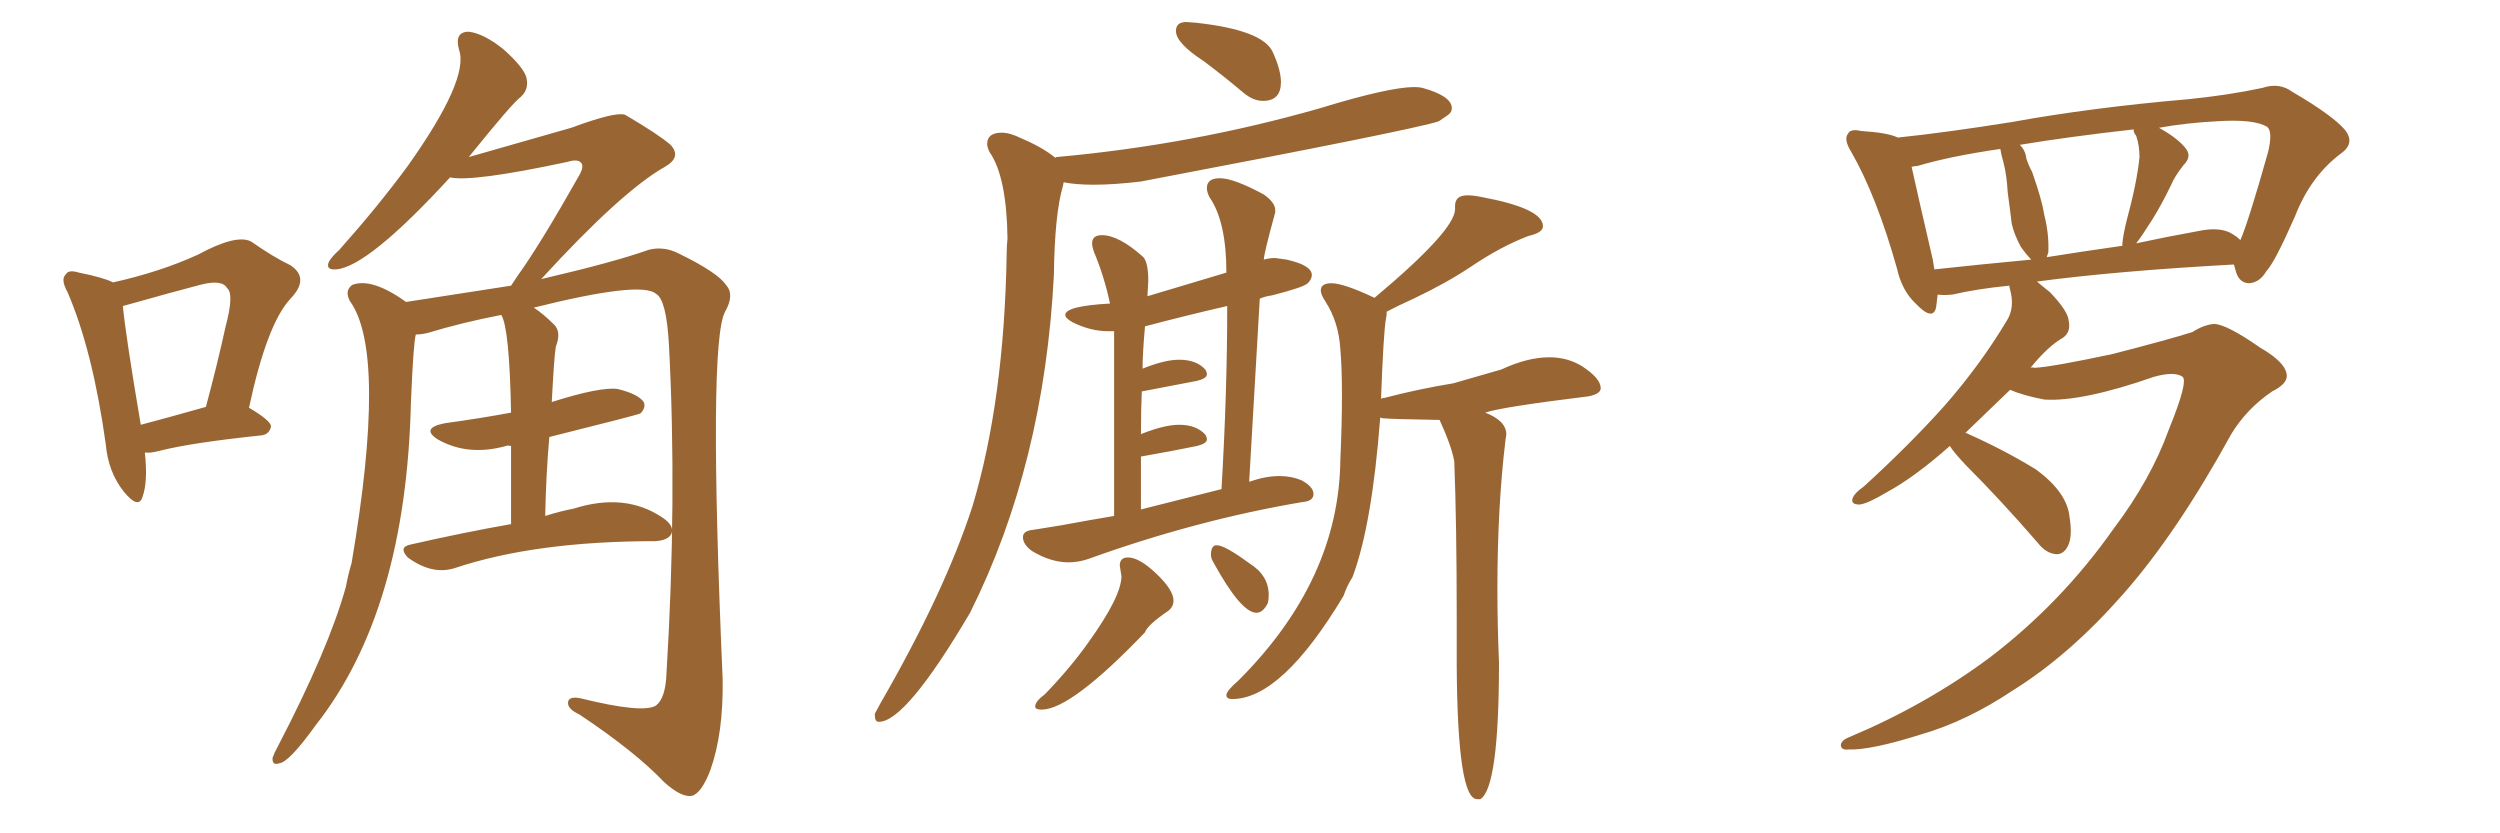 <svg xmlns="http://www.w3.org/2000/svg" xmlns:xlink="http://www.w3.org/1999/xlink" width="450" height="150"><path fill="#996633" padding="10" d="M91.99 94.34L91.99 94.34Q91.99 86.13 91.99 80.27L91.99 80.27Q91.26 80.13 91.11 80.27L91.11 80.27Q84.23 82.18 78.81 79.10L78.81 79.10Q75.59 77.05 80.13 76.17L80.13 76.17Q86.57 75.29 91.99 74.27L91.99 74.27Q91.70 59.03 90.23 56.69L90.23 56.69Q83.35 58.01 77.05 59.91L77.05 59.91Q75.88 60.21 74.85 60.21L74.85 60.21Q74.41 61.67 73.97 72.36L73.97 72.36Q73.10 109.86 56.84 130.52L56.84 130.52Q52.00 137.26 50.24 137.40L50.24 137.40Q48.93 137.84 49.07 136.38L49.07 136.38Q49.37 135.50 49.95 134.47L49.95 134.47Q59.18 116.75 62.26 105.62L62.26 105.62Q62.70 103.27 63.28 101.37L63.28 101.37Q69.73 63.57 62.99 54.20L62.99 54.20Q61.96 52.29 63.43 51.27L63.43 51.27Q66.94 49.95 73.10 54.35L73.10 54.35Q82.62 52.88 91.99 51.42L91.99 51.42Q92.58 50.54 93.16 49.66L93.16 49.66Q97.27 43.95 104.30 31.49L104.30 31.49Q105.18 29.88 104.59 29.30L104.59 29.30Q104.00 28.56 102.10 29.15L102.10 29.15Q84.96 32.81 81.01 31.93L81.01 31.93Q66.21 48.05 60.50 48.49L60.50 48.49Q58.59 48.63 59.18 47.17L59.18 47.17Q59.62 46.29 61.08 44.97L61.08 44.97Q68.12 37.06 73.39 29.88L73.39 29.88Q84.52 14.21 82.62 8.94L82.62 8.94Q81.74 5.71 84.38 5.71L84.38 5.71Q87.01 6.01 90.53 8.79L90.53 8.79Q94.34 12.16 94.78 14.06L94.78 14.06Q95.21 16.11 93.75 17.43L93.75 17.43Q92.29 18.46 84.38 28.27L84.38 28.27Q87.01 27.54 102.83 23.00L102.83 23.00Q110.74 20.07 112.50 20.65L112.50 20.65Q118.51 24.17 120.70 26.07L120.70 26.07Q122.75 28.27 119.68 30.03L119.68 30.03Q111.91 34.42 97.41 50.24L97.41 50.24Q110.60 47.17 116.75 44.97L116.75 44.97Q119.53 44.24 122.31 45.70L122.31 45.70Q129.20 49.07 130.66 51.27L130.66 51.27Q132.28 53.03 130.52 56.10L130.52 56.10Q127.44 61.67 130.08 122.31L130.08 122.31Q130.22 131.98 127.88 138.57L127.88 138.57Q126.27 142.82 124.51 143.26L124.51 143.26Q122.61 143.55 119.53 140.77L119.53 140.77Q114.40 135.35 104.30 128.61L104.30 128.61Q102.39 127.73 102.25 126.71L102.25 126.71Q102.10 125.24 104.44 125.68L104.44 125.68Q115.72 128.47 118.07 127.00L118.07 127.00Q119.82 125.68 119.97 121.14L119.97 121.14Q121.88 89.79 120.41 62.11L120.41 62.11Q119.97 53.91 118.07 52.88L118.07 52.88Q115.43 50.54 96.09 55.37L96.09 55.37Q97.85 56.54 99.76 58.45L99.76 58.45Q101.07 59.77 100.05 62.40L100.05 62.40Q99.76 63.87 99.32 72.36L99.32 72.36Q108.11 69.58 111.18 70.02L111.18 70.02Q114.84 70.90 115.87 72.36L115.87 72.36Q116.31 73.39 115.28 74.41L115.28 74.41Q114.70 74.71 98.88 78.66L98.88 78.66Q98.29 85.25 98.14 92.87L98.14 92.87Q100.93 91.99 103.27 91.55L103.27 91.55Q112.50 88.62 119.24 93.16L119.24 93.16Q121.44 94.63 120.85 96.09L120.85 96.09Q120.26 97.27 117.92 97.41L117.92 97.41Q96.39 97.41 81.88 102.25L81.88 102.25Q77.78 103.56 73.39 100.34L73.39 100.34Q71.63 98.44 73.97 98.00L73.97 98.00Q83.64 95.80 91.99 94.34ZM26.07 81.45L26.07 81.45Q26.66 86.72 25.63 89.50L25.63 89.50Q24.90 91.70 22.27 88.48L22.27 88.48Q19.48 84.96 19.04 79.98L19.04 79.98Q16.70 63.13 12.16 52.59L12.16 52.59Q10.84 50.24 11.87 49.37L11.87 49.37Q12.30 48.49 14.21 49.07L14.21 49.07Q18.60 49.95 20.36 50.83L20.36 50.83Q28.86 48.93 35.60 45.85L35.60 45.85Q42.63 42.04 45.26 43.51L45.26 43.51Q49.22 46.29 52.29 47.75L52.29 47.75Q55.81 50.10 52.29 53.76L52.29 53.76Q48.05 58.30 44.82 73.39L44.82 73.39Q48.78 75.73 48.78 76.76L48.78 76.76Q48.49 78.22 47.02 78.37L47.02 78.37Q34.42 79.69 28.71 81.15L28.71 81.15Q27.10 81.59 26.07 81.45ZM25.34 76.46L25.34 76.46L25.34 76.46Q30.32 75.15 37.06 73.24L37.06 73.24Q39.11 65.63 40.58 58.89L40.58 58.89Q42.19 52.88 40.87 51.86L40.87 51.86Q39.99 50.24 36.04 51.27L36.04 51.27Q30.47 52.73 23.73 54.64L23.73 54.64Q22.71 54.93 22.12 55.08L22.12 55.08Q22.56 60.06 25.34 76.46ZM192.33 101.22L192.33 101.22Q189.11 101.22 185.74 99.17L185.74 99.17Q184.13 98.00 184.13 96.68L184.13 96.68Q184.13 95.51 186.04 95.36L186.04 95.36Q190.87 94.63 196.29 93.60L196.29 93.60L200.54 92.87L200.54 59.62L199.51 59.62Q196.29 59.62 193.07 58.01L193.07 58.01Q191.75 57.28 191.75 56.69L191.75 56.69Q191.75 55.08 199.80 54.64L199.80 54.64Q198.78 49.80 196.88 45.26L196.88 45.26Q196.58 44.38 196.58 43.80L196.58 43.80Q196.58 42.33 198.34 42.33L198.34 42.33Q201.42 42.33 205.81 46.29L205.81 46.29Q206.69 47.31 206.69 50.54L206.69 50.54L206.54 53.32L220.75 49.07Q220.75 39.84 217.68 35.45L217.68 35.45Q217.24 34.57 217.24 33.84L217.24 33.84Q217.24 32.08 219.58 32.08L219.58 32.08Q222.07 32.08 227.49 35.01L227.49 35.01Q229.54 36.47 229.54 37.79L229.54 37.79L229.54 38.23Q227.49 45.70 227.49 46.73L227.49 46.73Q228.52 46.44 229.54 46.44L229.54 46.44L231.59 46.73Q236.13 47.75 236.13 49.51L236.13 49.51Q236.13 50.24 235.40 50.98Q234.67 51.71 228.96 53.17L228.96 53.17Q227.78 53.32 226.76 53.76L226.76 53.76L224.85 86.72Q227.78 85.69 230.27 85.69L230.27 85.69Q232.47 85.69 234.23 86.43L234.23 86.43Q236.43 87.60 236.43 88.92L236.43 88.92Q236.43 90.23 234.38 90.38L234.38 90.38Q215.33 93.60 195.85 100.63L195.85 100.63Q194.09 101.22 192.33 101.22ZM205.37 82.18L205.37 91.70L219.87 88.04Q220.90 70.61 220.90 55.08L220.90 55.08Q213.28 56.84 206.10 58.74L206.10 58.74Q205.66 63.72 205.66 66.36L205.66 66.36Q209.62 64.75 212.26 64.75L212.26 64.75Q215.33 64.75 216.94 66.50L216.94 66.50Q217.24 66.94 217.24 67.38L217.24 67.38Q217.24 68.12 215.48 68.55L215.48 68.55L205.52 70.46Q205.37 74.12 205.37 78.22L205.37 78.22Q205.37 78.08 205.52 78.08L205.52 78.08Q209.62 76.46 212.26 76.46L212.26 76.46Q215.33 76.46 216.94 78.22L216.94 78.22Q217.24 78.66 217.24 79.10L217.24 79.10Q217.24 79.83 215.48 80.27L215.48 80.27Q211.23 81.15 205.37 82.18L205.37 82.18ZM187.50 127.73L187.50 127.73Q186.33 127.73 186.33 127.15L186.33 127.15Q186.33 126.27 188.09 124.95L188.09 124.95Q192.63 120.26 195.85 115.72L195.85 115.72Q201.86 107.37 201.86 103.71L201.86 103.71L201.56 101.81Q201.56 100.34 203.03 100.34L203.03 100.34Q205.08 100.34 208.15 103.27Q211.23 106.20 211.23 108.11L211.23 108.11Q211.23 109.28 210.21 110.01L210.21 110.01Q206.54 112.50 206.10 113.82L206.10 113.82Q192.77 127.73 187.50 127.73ZM226.17 110.30L226.17 110.30Q223.39 110.30 218.41 101.22L218.41 101.22Q217.97 100.49 217.97 99.90L217.97 99.90Q217.97 98.14 218.99 98.14L218.99 98.14Q220.46 98.14 224.85 101.37L224.85 101.37Q228.37 103.56 228.37 107.08L228.37 107.08Q228.37 107.96 228.22 108.54L228.22 108.54Q227.34 110.30 226.17 110.30ZM266.46 143.85L266.46 143.85L265.87 143.85Q262.35 143.85 262.21 119.82L262.21 119.82L262.21 111.18Q262.21 94.48 261.77 83.06L261.77 83.06Q261.33 80.42 259.13 75.59L259.13 75.59Q250.34 75.44 248.88 75.29L248.88 75.29L248.44 75.15Q246.97 94.48 243.46 103.86L243.46 103.86Q242.43 105.47 241.85 107.23L241.85 107.23Q230.71 125.83 221.78 125.83L221.78 125.83Q220.75 125.83 220.75 125.10L220.75 125.10Q220.75 124.37 222.95 122.46L222.95 122.46Q240.97 104.44 241.26 82.91L241.26 82.91Q241.55 76.17 241.55 71.19L241.55 71.19Q241.55 66.06 241.26 62.84L241.26 62.84Q240.97 58.01 238.62 54.35L238.62 54.35Q237.74 53.03 237.74 52.29L237.74 52.29Q237.74 50.98 239.65 50.98L239.65 50.98Q241.85 50.98 247.41 53.61L247.41 53.61Q261.91 41.46 261.91 37.65L261.91 37.65L261.91 37.06Q261.91 35.16 264.11 35.16L264.11 35.16Q265.28 35.16 266.60 35.45L266.60 35.45Q277.73 37.50 277.73 40.72L277.73 40.72Q277.73 41.89 275.10 42.48L275.10 42.48Q270.12 44.38 264.70 48.05L264.70 48.05Q260.30 50.98 254.44 53.76L254.44 53.76Q251.51 55.08 249.61 56.10L249.61 56.10Q249.61 56.84 249.46 57.42L249.46 57.42Q249.02 60.06 248.58 71.92L248.58 71.92Q248.58 71.63 249.17 71.63L249.17 71.63Q255.32 70.02 261.62 68.99L261.62 68.99L270.26 66.50Q274.95 64.31 278.91 64.31L278.91 64.31Q282.13 64.31 284.77 65.92L284.77 65.92Q288.13 68.12 288.13 69.87L288.13 69.87Q288.13 70.90 285.94 71.34L285.94 71.34Q270.41 73.24 267.33 74.27L267.33 74.27Q271.14 75.73 271.14 78.22L271.14 78.22L271.00 79.10Q269.53 91.26 269.53 106.05L269.53 106.05Q269.53 112.35 269.82 119.24L269.82 119.24Q269.82 141.80 266.46 143.85ZM227.34 18.16L227.34 18.16Q225.59 18.16 223.83 16.70L223.83 16.70Q220.17 13.62 216.65 10.99L216.65 10.99Q211.67 7.76 211.67 5.57L211.67 5.57Q211.67 3.96 213.57 3.96L213.57 3.96L215.33 4.10Q227.34 5.42 229.10 9.38L229.10 9.38Q230.57 12.60 230.57 14.79L230.57 14.79Q230.57 18.16 227.34 18.16ZM158.20 129.93L158.20 129.93Q157.47 129.93 157.47 128.76L157.47 128.76L157.47 128.47L158.50 126.56Q170.07 106.49 175.05 91.11L175.05 91.11Q180.76 72.07 181.20 45.70L181.20 45.70Q181.20 44.24 181.35 42.92L181.35 42.92Q181.20 31.79 178.13 27.39L178.13 27.39Q177.69 26.51 177.69 25.93L177.69 25.93Q177.69 23.88 180.32 23.88L180.32 23.88Q181.79 23.88 183.84 24.90L183.84 24.90Q187.65 26.51 189.99 28.42L189.99 28.42Q189.99 28.27 190.14 28.27L190.14 28.27Q214.60 26.07 237.60 19.48L237.60 19.48Q250.05 15.67 254.59 15.67L254.59 15.67Q255.47 15.67 256.05 15.82L256.05 15.82Q261.33 17.29 261.33 19.48L261.33 19.48Q261.33 20.21 260.60 20.73Q259.86 21.24 258.98 21.83L258.98 21.83Q254.74 23.29 205.37 32.67L205.37 32.67Q200.54 33.25 196.88 33.25L196.88 33.25Q193.65 33.25 191.46 32.81L191.46 32.81L191.31 33.54Q189.84 38.53 189.70 49.51L189.70 49.51Q187.94 83.64 174.61 110.30L174.61 110.30Q163.04 129.93 158.20 129.93ZM390.38 77.34L390.38 77.34Q393.90 68.70 392.87 67.82L392.87 67.82Q391.41 66.80 387.74 67.82L387.74 67.82Q374.71 72.36 367.97 71.92L367.97 71.92Q364.16 71.19 361.82 70.17L361.82 70.17Q357.42 74.41 353.76 77.93L353.76 77.93Q354.05 77.93 354.20 78.08L354.20 78.08Q360.79 81.01 366.50 84.52L366.50 84.52Q372.07 88.62 372.51 93.02L372.51 93.02Q373.10 96.53 372.22 98.29L372.22 98.29Q371.48 99.76 370.17 99.76L370.17 99.76Q368.26 99.61 366.80 97.71L366.80 97.71Q360.21 90.09 353.91 83.79L353.91 83.79Q351.56 81.30 350.98 80.27L350.98 80.27Q344.68 85.84 339.84 88.48L339.84 88.48Q336.18 90.67 334.72 90.82L334.72 90.82Q332.96 90.82 333.54 89.50L333.54 89.50Q333.98 88.62 335.45 87.60L335.45 87.60Q343.65 80.13 349.95 73.10L349.95 73.10Q356.40 65.77 361.23 57.71L361.23 57.71Q362.70 55.37 361.82 52.15L361.82 52.15Q361.67 51.56 361.67 51.42L361.67 51.42Q355.81 52.00 351.42 53.03L351.42 53.03Q349.80 53.17 348.78 53.03L348.78 53.03Q348.63 54.35 348.49 55.37L348.49 55.37Q347.90 57.86 344.82 54.64L344.82 54.64Q342.33 52.29 341.46 48.34L341.46 48.34Q337.79 35.30 333.25 27.39L333.25 27.39Q331.79 25.05 332.67 24.02L332.67 24.02Q333.11 23.14 335.01 23.58L335.01 23.58Q339.84 23.88 341.60 24.76L341.60 24.76Q350.10 23.88 362.11 21.97L362.11 21.97Q376.61 19.34 393.75 17.87L393.75 17.87Q401.07 17.14 407.23 15.82L407.23 15.82Q410.30 14.79 412.65 16.55L412.65 16.55Q419.68 20.65 422.02 23.29L422.02 23.29Q424.07 25.78 421.29 27.69L421.29 27.69Q415.87 31.79 413.09 38.96L413.09 38.96Q409.42 47.31 407.96 48.78L407.96 48.78Q406.79 50.83 404.88 50.98L404.88 50.98Q402.98 50.98 402.39 48.63L402.39 48.63Q402.25 48.05 402.10 47.61L402.10 47.61Q380.86 48.78 366.65 50.68L366.65 50.68Q367.68 51.56 368.99 52.59L368.99 52.59Q372.22 55.96 372.36 57.71L372.36 57.71Q372.80 59.77 371.34 60.79L371.34 60.79Q368.70 62.26 365.48 66.21L365.48 66.21Q365.77 66.06 366.21 66.21L366.21 66.21Q369.29 66.06 380.27 63.72L380.27 63.72Q390.53 61.08 394.63 59.77L394.63 59.77Q396.68 58.45 398.58 58.30L398.58 58.30Q400.93 58.45 406.79 62.55L406.79 62.55Q411.62 65.33 411.62 67.68L411.62 67.68Q411.62 69.14 408.98 70.46L408.98 70.46Q404.44 73.54 401.66 78.08L401.66 78.08Q391.85 95.95 382.18 106.93L382.18 106.93Q372.51 117.92 362.40 124.22L362.40 124.22Q354.05 129.79 346.00 132.13L346.00 132.13Q336.77 135.06 332.67 134.91L332.67 134.91Q331.49 135.06 331.35 134.18L331.35 134.18Q331.35 133.30 332.81 132.71L332.81 132.71Q346.73 126.86 358.15 118.36L358.15 118.36Q371.04 108.54 380.42 95.21L380.42 95.21Q387.16 86.28 390.38 77.34ZM401.95 42.19L401.95 42.19Q402.69 42.63 403.27 43.21L403.27 43.21Q404.74 39.84 408.25 27.39L408.25 27.39Q409.13 23.73 408.11 22.85L408.11 22.85Q405.76 21.39 399.02 21.83L399.02 21.83Q393.46 22.12 388.62 23.00L388.62 23.00Q392.29 25.05 393.60 26.95L393.60 26.95Q394.48 28.27 393.02 29.74L393.02 29.74Q391.41 31.79 390.82 33.25L390.82 33.25Q389.06 36.91 387.30 39.70L387.30 39.70Q385.55 42.48 384.52 43.80L384.52 43.80Q389.94 42.63 395.65 41.60L395.65 41.60Q399.76 40.72 401.95 42.19ZM368.41 46.29L368.41 46.29Q374.85 45.26 382.03 44.24L382.03 44.24Q382.03 43.95 382.03 43.80L382.03 43.80Q382.18 42.19 382.76 39.84L382.76 39.84Q384.67 32.81 385.11 28.27L385.11 28.27Q385.11 26.22 384.52 24.46L384.52 24.46Q383.94 23.73 384.08 23.29L384.08 23.29Q372.36 24.61 363.57 26.07L363.57 26.07Q364.60 27.10 364.75 28.56L364.75 28.56Q365.19 29.88 365.77 30.91L365.77 30.91Q367.53 35.89 367.97 38.67L367.97 38.67Q368.85 42.19 368.70 45.41L368.70 45.41Q368.55 45.85 368.41 46.29ZM348.19 48.49L348.19 48.49L348.19 48.49Q356.25 47.61 365.63 46.73L365.63 46.73Q364.75 45.85 363.72 44.38L363.72 44.38Q362.55 42.19 362.11 40.28L362.11 40.28Q361.82 37.79 361.38 34.57L361.38 34.57Q361.23 31.64 360.64 29.30L360.64 29.30Q360.21 27.83 360.06 26.81L360.06 26.81Q350.98 28.13 345.12 29.88L345.12 29.88Q344.68 29.88 344.09 30.03L344.09 30.03Q345.12 34.72 347.90 46.73L347.90 46.73Q348.05 47.61 348.19 48.49Z"/></svg>